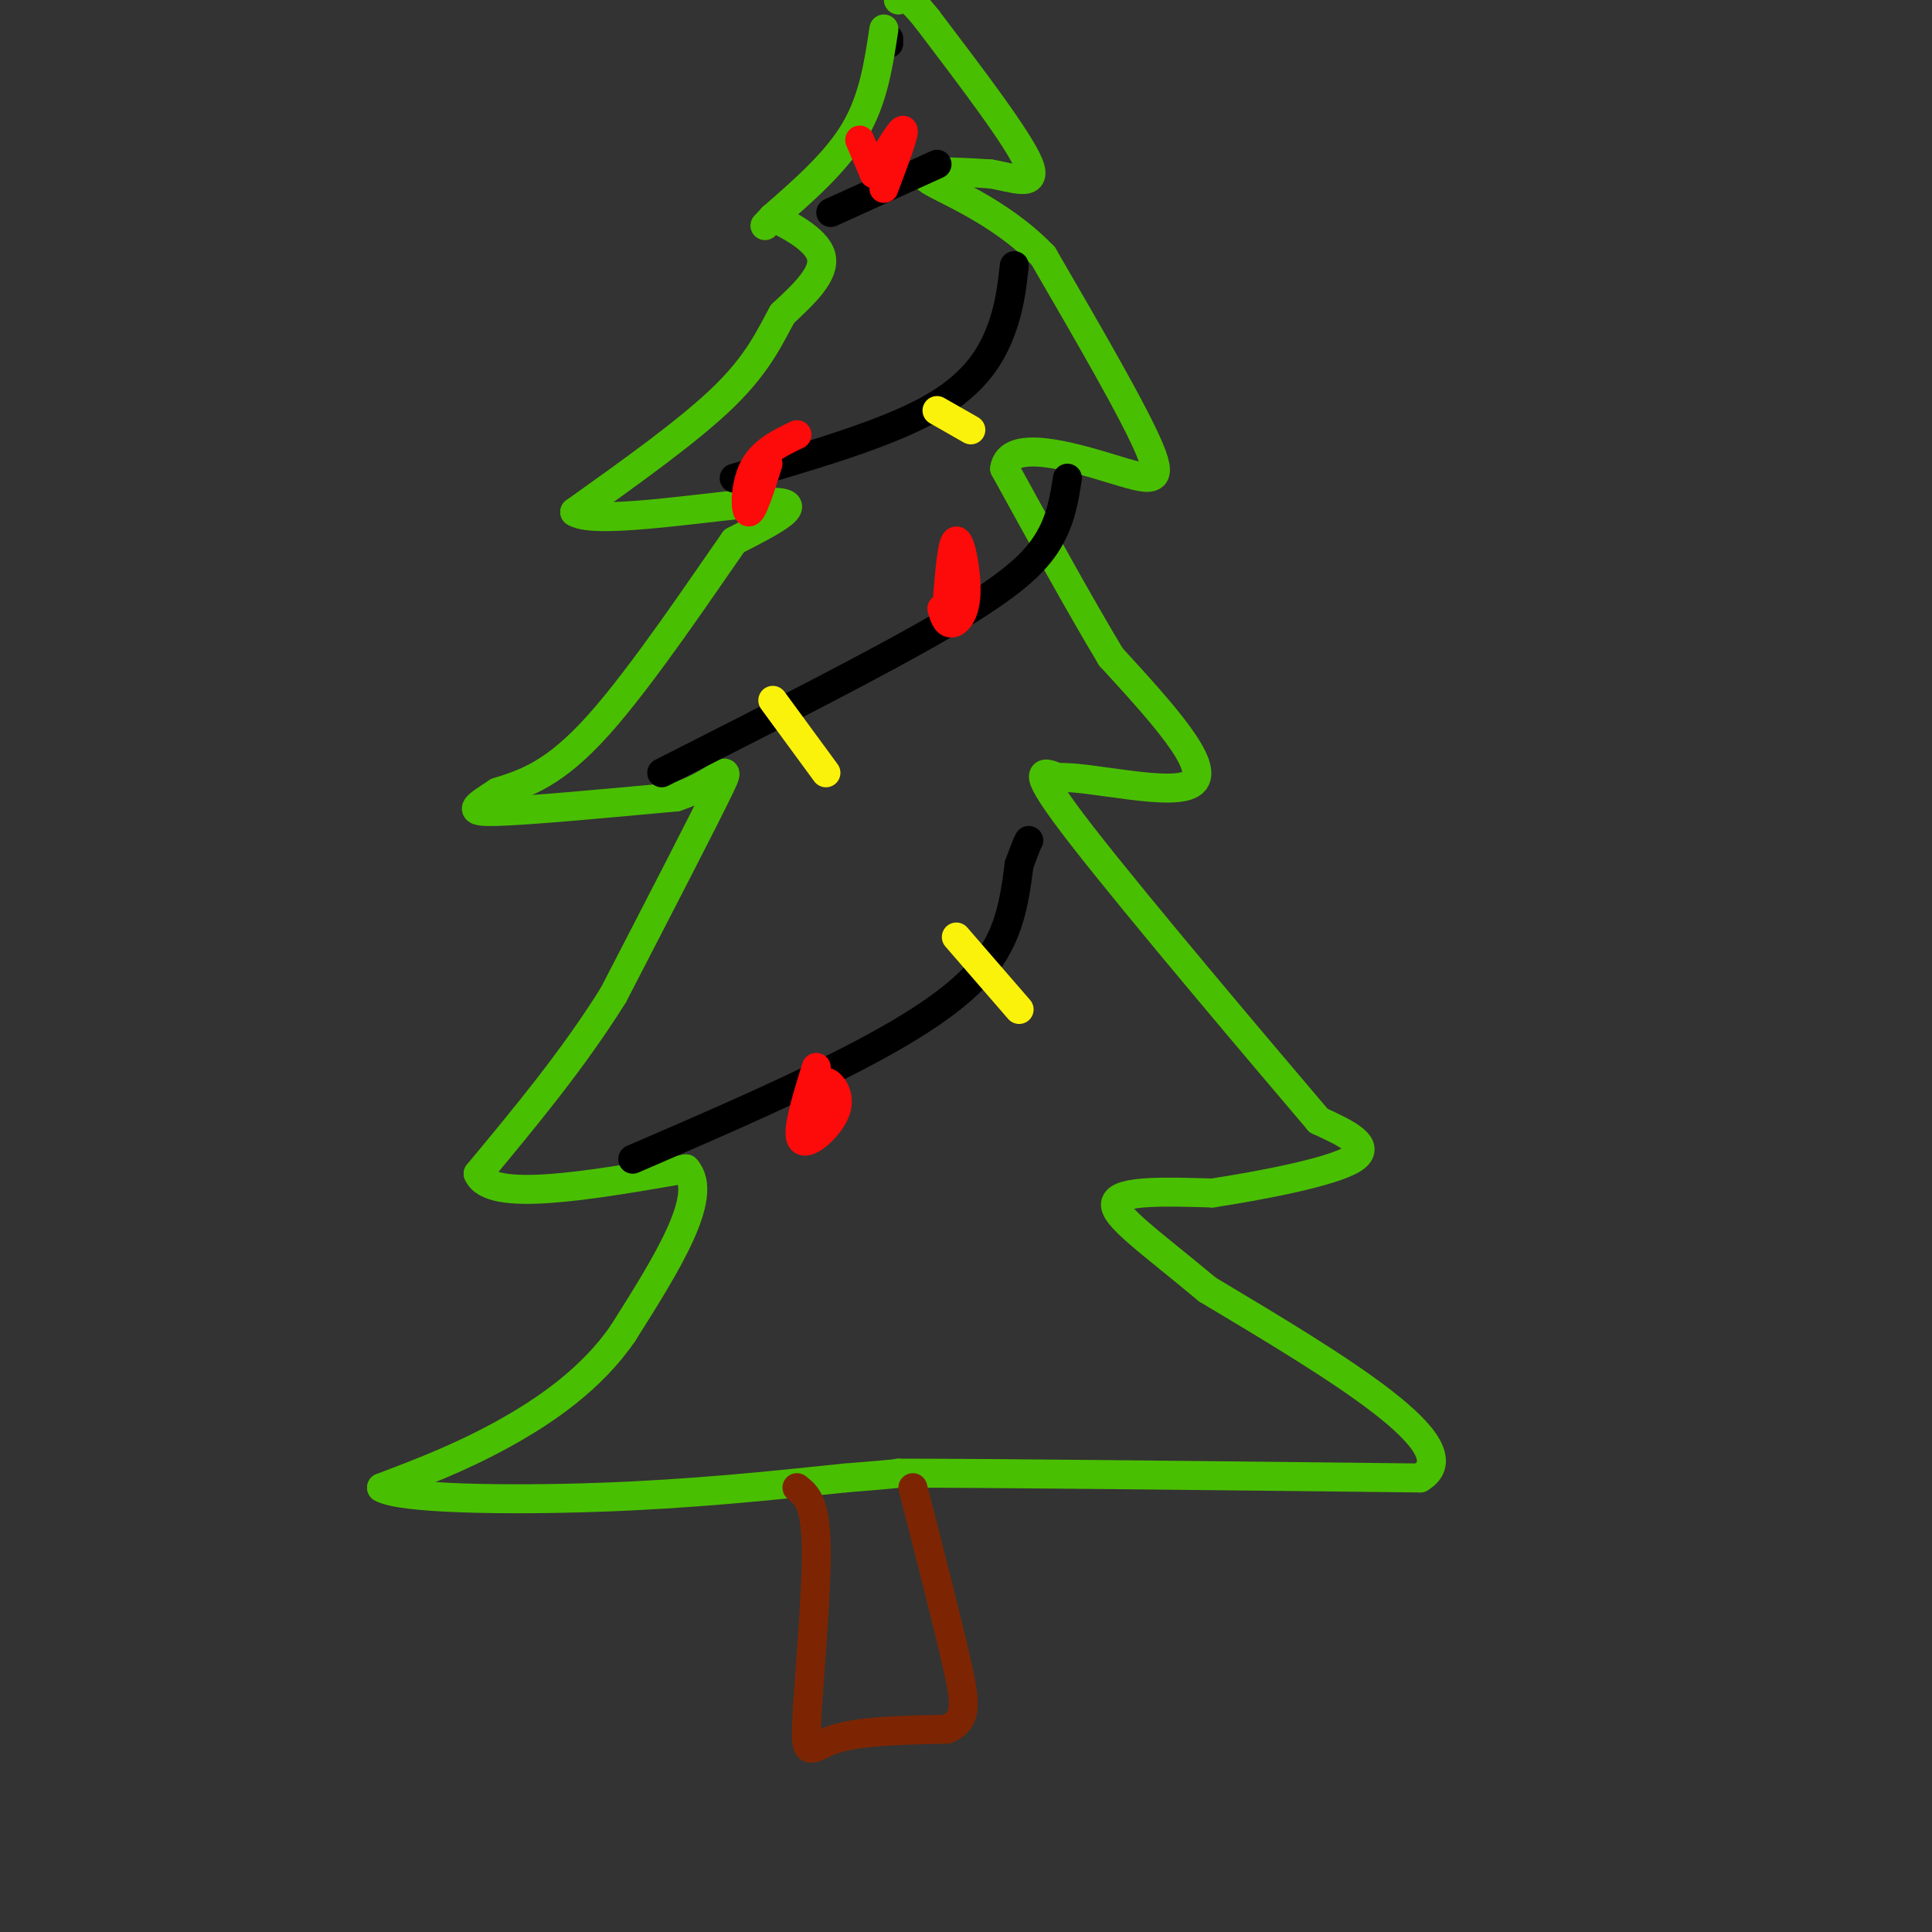 <svg viewBox='0 0 400 400' version='1.1' xmlns='http://www.w3.org/2000/svg' xmlns:xlink='http://www.w3.org/1999/xlink'><rect x="0" y="0" width="400" height="400" fill="#333333" stroke="none"/><g fill='none' stroke='rgb(0,0,0)' stroke-width='6' stroke-linecap='round' stroke-linejoin='round'><path d='M184,8c0.000,0.000 0.000,1.000 0,1'/></g>
<g fill='none' stroke='rgb(73,191,1)' stroke-width='6' stroke-linecap='round' stroke-linejoin='round'><path d='M183,6c-1.083,7.250 -2.167,14.500 -6,21c-3.833,6.500 -10.417,12.250 -17,18'/><path d='M160,45c-2.833,3.000 -1.417,1.500 0,0'/><path d='M160,45c2.578,1.244 9.022,4.356 10,8c0.978,3.644 -3.511,7.822 -8,12'/><path d='M162,65c-2.533,4.578 -4.867,10.022 -12,17c-7.133,6.978 -19.067,15.489 -31,24'/><path d='M119,106c4.378,2.933 30.822,-1.733 40,-2c9.178,-0.267 1.089,3.867 -7,8'/><path d='M152,112c-6.378,9.067 -18.822,27.733 -28,38c-9.178,10.267 -15.089,12.133 -21,14'/><path d='M103,164c-4.911,3.200 -6.689,4.200 0,4c6.689,-0.200 21.844,-1.600 37,-3'/><path d='M140,165c8.733,-2.822 12.067,-8.378 9,-2c-3.067,6.378 -12.533,24.689 -22,43'/><path d='M127,206c-8.333,13.333 -18.167,25.167 -28,37'/><path d='M99,243c2.500,6.000 22.750,2.500 43,-1'/><path d='M142,242c5.000,5.500 -4.000,19.750 -13,34'/><path d='M129,276c-6.467,9.467 -16.133,16.133 -25,21c-8.867,4.867 -16.933,7.933 -25,11'/><path d='M79,308c3.844,2.333 25.956,2.667 45,2c19.044,-0.667 35.022,-2.333 51,-4'/><path d='M175,306c10.333,-0.833 10.667,-0.917 11,-1'/><path d='M186,305c19.833,0.000 63.917,0.500 108,1'/><path d='M294,306c10.667,-6.333 -16.667,-22.667 -44,-39'/><path d='M250,267c-11.956,-9.978 -19.844,-15.422 -19,-18c0.844,-2.578 10.422,-2.289 20,-2'/><path d='M251,247c9.867,-1.511 24.533,-4.289 29,-7c4.467,-2.711 -1.267,-5.356 -7,-8'/><path d='M273,232c-11.756,-13.822 -37.644,-44.378 -49,-59c-11.356,-14.622 -8.178,-13.311 -5,-12'/><path d='M219,161c6.200,-0.489 24.200,4.289 28,1c3.800,-3.289 -6.600,-14.644 -17,-26'/><path d='M230,136c-6.500,-10.833 -14.250,-24.917 -22,-39'/><path d='M208,97c0.833,-6.274 13.917,-2.458 22,0c8.083,2.458 11.167,3.560 8,-4c-3.167,-7.560 -12.583,-23.780 -22,-40'/><path d='M216,53c-9.333,-9.733 -21.667,-14.067 -24,-16c-2.333,-1.933 5.333,-1.467 13,-1'/><path d='M205,36c4.733,0.733 10.067,3.067 8,-2c-2.067,-5.067 -11.533,-17.533 -21,-30'/><path d='M192,4c-4.500,-5.667 -5.250,-4.833 -6,-4'/></g>
<g fill='none' stroke='rgb(125,37,2)' stroke-width='6' stroke-linecap='round' stroke-linejoin='round'><path d='M165,308c1.958,1.524 3.917,3.048 4,13c0.083,9.952 -1.708,28.333 -2,36c-0.292,7.667 0.917,4.619 6,3c5.083,-1.619 14.042,-1.810 23,-2'/><path d='M196,358c4.422,-1.822 3.978,-5.378 2,-14c-1.978,-8.622 -5.489,-22.311 -9,-36'/></g>
<g fill='none' stroke='rgb(0,0,0)' stroke-width='6' stroke-linecap='round' stroke-linejoin='round'><path d='M131,240c14.578,-6.289 29.156,-12.578 42,-19c12.844,-6.422 23.956,-12.978 30,-20c6.044,-7.022 7.022,-14.511 8,-22'/><path d='M211,179c1.667,-4.500 1.833,-4.750 2,-5'/><path d='M137,160c22.667,-11.489 45.333,-22.978 59,-31c13.667,-8.022 18.333,-12.578 21,-17c2.667,-4.422 3.333,-8.711 4,-13'/><path d='M152,99c15.289,-4.444 30.578,-8.889 40,-14c9.422,-5.111 12.978,-10.889 15,-16c2.022,-5.111 2.511,-9.556 3,-14'/><path d='M172,44c0.000,0.000 22.000,-10.000 22,-10'/></g>
<g fill='none' stroke='rgb(253,10,10)' stroke-width='6' stroke-linecap='round' stroke-linejoin='round'><path d='M169,221c-2.113,6.815 -4.226,13.631 -3,15c1.226,1.369 5.792,-2.708 7,-6c1.208,-3.292 -0.940,-5.798 -2,-6c-1.060,-0.202 -1.030,1.899 -1,4'/><path d='M170,228c0.000,0.833 0.500,0.917 1,1'/><path d='M196,126c0.542,-6.964 1.083,-13.929 2,-14c0.917,-0.071 2.208,6.750 2,11c-0.208,4.250 -1.917,5.929 -3,6c-1.083,0.071 -1.542,-1.464 -2,-3'/><path d='M165,90c-3.600,1.733 -7.200,3.467 -9,7c-1.800,3.533 -1.800,8.867 -1,9c0.800,0.133 2.400,-4.933 4,-10'/><path d='M178,29c0.000,0.000 3.000,7.000 3,7'/><path d='M181,36c2.833,-4.750 5.667,-9.500 6,-9c0.333,0.500 -1.833,6.250 -4,12'/></g>
<g fill='none' stroke='rgb(251,242,11)' stroke-width='6' stroke-linecap='round' stroke-linejoin='round'><path d='M198,194c0.000,0.000 13.000,15.000 13,15'/><path d='M160,145c0.000,0.000 11.000,15.000 11,15'/><path d='M194,85c0.000,0.000 7.000,4.000 7,4'/></g>
</svg>